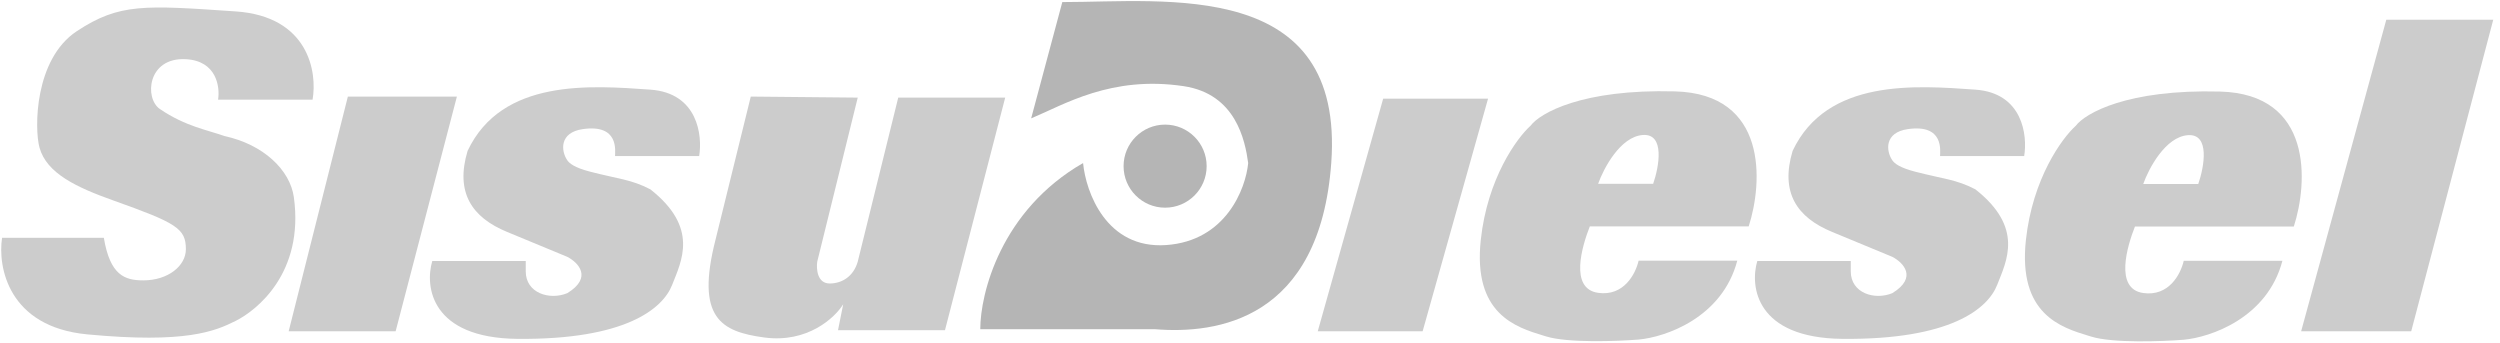 <svg width="321" height="44" viewBox="0 0 321 44" fill="none" xmlns="http://www.w3.org/2000/svg">
<g clip-path="url(#clip0)">
<path d="M40.133 12.8H28C28.267 11.155 27.813 7.813 23.867 7.6C18.933 7.333 18.509 12.623 20.533 14C23.867 16.267 26.756 16.711 28.8 17.466C33.813 18.533 37.253 21.827 37.733 25.334C39.067 35.067 32.933 39.867 30.267 41.2C27.6 42.533 23.867 44.133 11.2 42.933C1.067 41.973 -0.311 34.267 0.267 30.533H13.333C14.133 35.333 16 36 18.4 36C21.582 36 23.867 34.134 23.867 32C23.867 29.334 22.667 28.63 14.533 25.733C9.867 24.071 5.976 22.267 5.067 18.934C4.412 16.534 4.4 7.6 9.867 4C15.344 0.392 18.533 0.666 30.267 1.466C39.653 2.107 40.755 9.289 40.133 12.8Z" fill="#CCCCCC"/>
<path d="M136.4 0.267L132.4 15.2C136.578 13.466 142.667 9.658 152 11.066C158.667 12.073 159.867 18 160.267 20.933C159.956 24.222 157.413 30.933 149.733 31.466C142.053 32 139.422 24.666 139.067 20.933C128.507 27.013 125.867 37.689 125.867 42.267H148.267C156.267 42.934 169.463 41.059 170.933 20.933C172.667 -2.8 149.733 0.267 136.4 0.267Z" fill="#B5B5B5"/>
<path d="M191.067 12.667L182.667 42.534H169.2L177.6 12.667H191.067Z" fill="#CCCCCC"/>
<path d="M89.772 20.043H78.972C78.972 19.377 79.505 15.91 74.838 16.577C71.802 17.01 72.018 19.377 72.838 20.577C73.112 20.977 73.755 21.52 75.772 22.043C79.371 22.977 81.052 23.03 83.505 24.31C89.772 29.243 87.505 33.51 86.305 36.577C85.105 39.643 80.305 43.643 66.438 43.51C55.345 43.403 54.527 36.799 55.505 33.51H67.505V34.843C67.505 37.643 70.572 38.577 72.838 37.643C76.145 35.617 74.216 33.688 72.838 32.977C71.772 32.532 68.732 31.27 65.105 29.777C60.572 27.91 58.438 24.71 60.038 19.377C64.438 10.043 75.905 10.977 83.505 11.51C89.585 11.937 90.216 17.377 89.772 20.043Z" fill="#CCCCCC"/>
<path d="M259.904 20.043H249.104C249.104 19.377 249.638 15.91 244.971 16.577C241.934 17.01 242.151 19.377 242.971 20.577C243.244 20.977 243.888 21.52 245.904 22.043C249.504 22.977 251.184 23.03 253.638 24.31C259.904 29.243 257.638 33.51 256.438 36.577C255.238 39.643 250.438 43.643 236.571 43.51C225.478 43.403 224.66 36.799 225.638 33.51H237.638V34.843C237.638 37.643 240.704 38.577 242.971 37.643C246.278 35.617 244.349 33.688 242.971 32.977C241.904 32.532 238.864 31.27 235.238 29.777C230.704 27.91 228.571 24.71 230.171 19.377C234.571 10.043 246.038 10.977 253.638 11.51C259.718 11.937 260.349 17.377 259.904 20.043Z" fill="#CCCCCC"/>
<path d="M104.933 33.6L110.133 12.533L96.4 12.4L91.867 30.8C89.307 40.827 92.587 42.587 98.133 43.333C103.68 44.08 107.2 40.8 108.267 39.067L107.6 42.4H121.333L129.067 12.533H115.333L110.133 33.6C109.6 35.467 108.133 36.4 106.533 36.4C104.933 36.4 104.8 34.533 104.933 33.6Z" fill="#CCCCCC"/>
<path d="M58.666 12.4H44.666L37.066 42.533H50.8L58.666 12.4Z" fill="#CCCCCC"/>
<path d="M320.133 2.533H306.4L295.467 42.533H309.6L320.133 2.533Z" fill="#CCCCCC"/>
<path fill-rule="evenodd" clip-rule="evenodd" d="M204.133 29.067H224.533C226.355 23.422 227.013 12.053 215.066 11.733C203.12 11.413 197.733 14.533 196.533 16.133C194.755 17.733 190.986 22.907 190.133 30.8C189.103 40.332 194.668 42.024 198.172 43.09C198.295 43.127 198.415 43.164 198.533 43.2C201.306 44.053 207.6 43.822 210.4 43.6C213.816 43.289 221.132 40.827 223.066 33.467H210.4C210 35.2 208.478 38.068 205.2 37.6C201.466 37.067 203.155 31.555 204.133 29.067ZM212.266 23.6H205.2C205.911 21.6 208.053 17.547 210.933 17.333C213.813 17.12 213.022 21.422 212.266 23.6Z" fill="#CCCCCC"/>
<path fill-rule="evenodd" clip-rule="evenodd" d="M274.125 29.09H294.525C296.347 23.445 297.005 12.076 285.059 11.756C273.112 11.436 267.725 14.556 266.525 16.156C264.747 17.756 260.979 22.93 260.125 30.823C259.095 40.355 264.66 42.047 268.164 43.113C268.287 43.15 268.408 43.187 268.525 43.223C271.299 44.076 277.592 43.845 280.392 43.623C283.808 43.312 291.125 40.85 293.059 33.49H280.392C279.992 35.223 278.47 38.091 275.192 37.623C271.459 37.09 273.147 31.578 274.125 29.09ZM282.259 23.623H275.192C275.903 21.623 278.045 17.57 280.925 17.356C283.805 17.143 283.014 21.445 282.259 23.623Z" fill="#CCCCCC"/>
<ellipse cx="149.6" cy="21.333" rx="5.333" ry="5.333" fill="#B5B5B5"/>
</g>
<defs>
<clipPath id="clip0">
<rect width="320.267" height="44" fill="white"/>
</clipPath>
</defs>
</svg>

